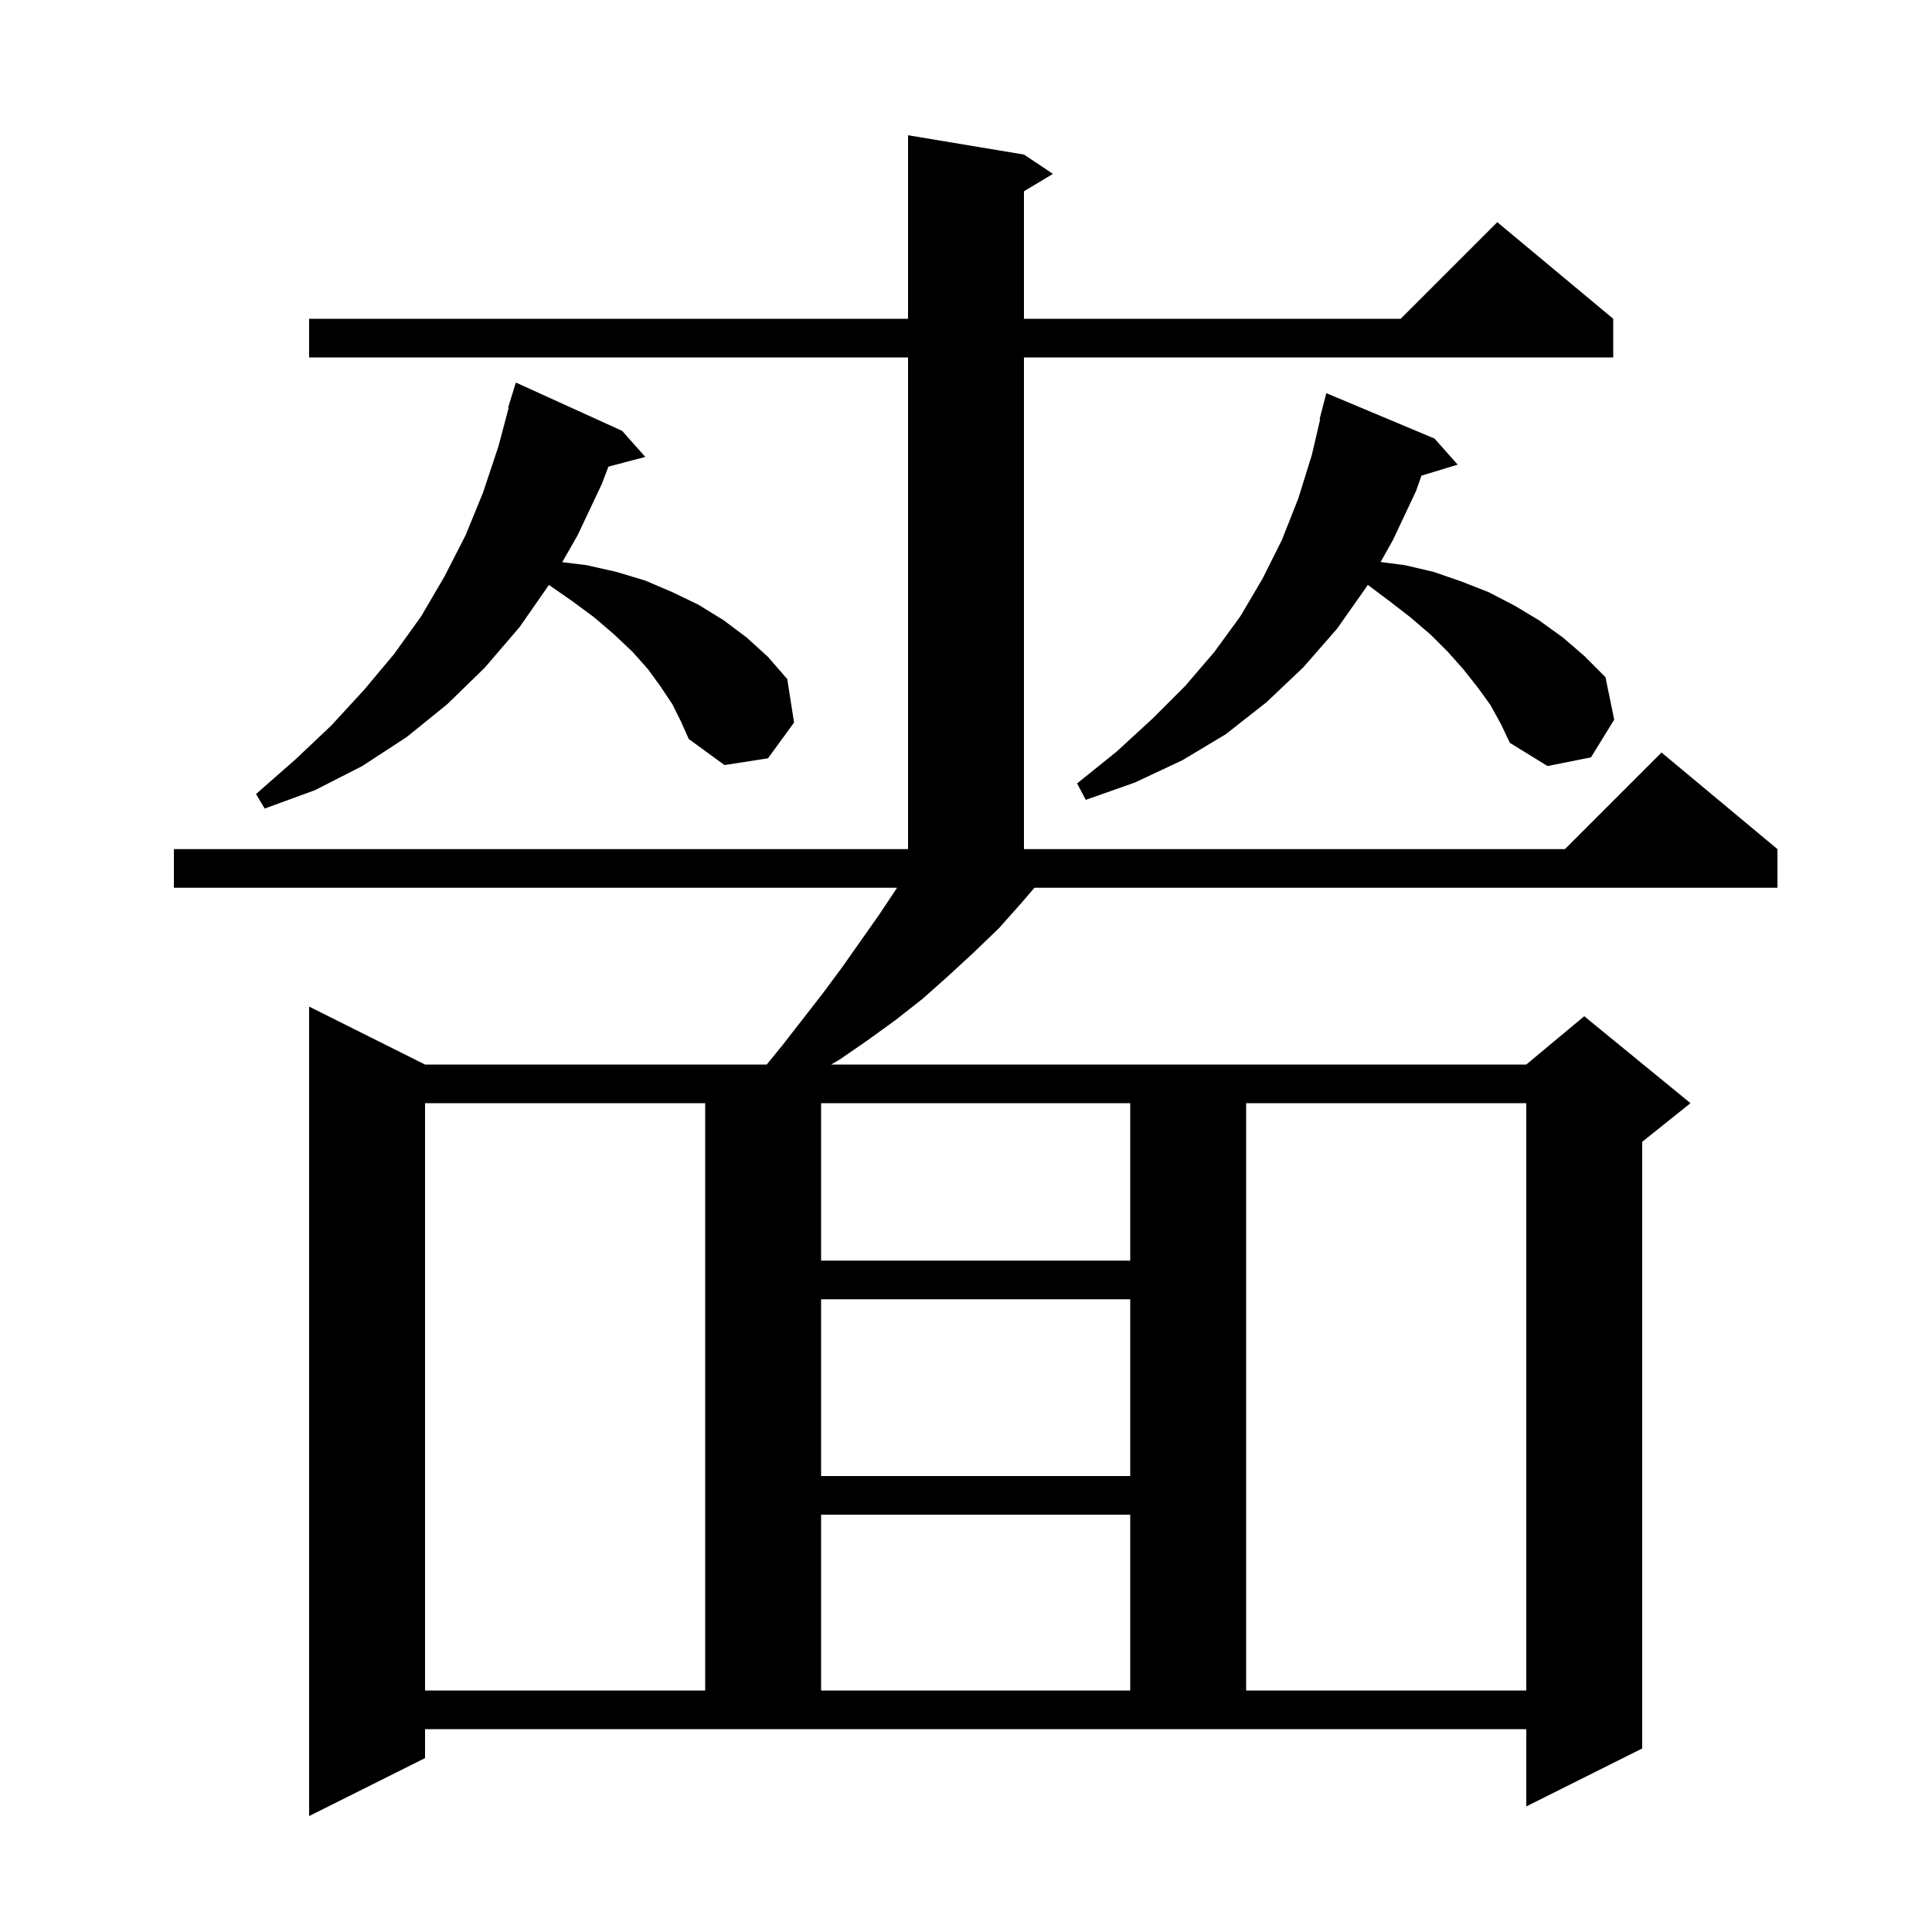<svg xmlns="http://www.w3.org/2000/svg" xmlns:xlink="http://www.w3.org/1999/xlink" version="1.1" baseProfile="full" viewBox="0 0 200 200" width="200" height="200"><g fill="currentColor"><path d="M 44.0 182.0 L 32.0 188.0 L 32.0 104.2 L 44.0 110.2 L 79.37 110.2 L 81.0 108.2 L 85.2 102.8 L 87.2 100.1 L 91.0 94.7 L 92.8 92.0 L 92.857 91.9 L 18.0 91.9 L 18.0 87.9 L 94.0 87.9 L 94.0 37.0 L 32.0 37.0 L 32.0 33.0 L 94.0 33.0 L 94.0 14.0 L 106.0 16.0 L 109.0 18.0 L 106.0 19.8 L 106.0 33.0 L 145.0 33.0 L 155.0 23.0 L 167.0 33.0 L 167.0 37.0 L 106.0 37.0 L 106.0 87.9 L 162.0 87.9 L 172.0 77.9 L 184.0 87.9 L 184.0 91.9 L 107.086 91.9 L 105.8 93.4 L 103.4 96.1 L 100.8 98.6 L 98.2 101.0 L 95.5 103.4 L 92.7 105.6 L 89.8 107.7 L 86.9 109.7 L 86.039 110.2 L 158.0 110.2 L 164.0 105.2 L 175.0 114.2 L 170.0 118.2 L 170.0 181.0 L 158.0 187.0 L 158.0 179.0 L 44.0 179.0 Z M 44.0 114.2 L 44.0 175.0 L 73.0 175.0 L 73.0 114.2 Z M 85.0 156.8 L 85.0 175.0 L 117.0 175.0 L 117.0 156.8 Z M 129.0 114.2 L 129.0 175.0 L 158.0 175.0 L 158.0 114.2 Z M 85.0 134.5 L 85.0 152.8 L 117.0 152.8 L 117.0 134.5 Z M 85.0 114.2 L 85.0 130.5 L 117.0 130.5 L 117.0 114.2 Z M 69.6 72.9 L 68.4 71.1 L 67.1 69.3 L 65.5 67.5 L 63.6 65.7 L 61.5 63.9 L 59.2 62.2 L 56.823 60.554 L 53.8 64.9 L 50.2 69.1 L 46.3 72.9 L 42.1 76.3 L 37.5 79.3 L 32.6 81.8 L 27.4 83.7 L 26.5 82.2 L 30.6 78.6 L 34.3 75.1 L 37.7 71.4 L 40.8 67.7 L 43.6 63.8 L 46.0 59.7 L 48.2 55.4 L 50.0 51.0 L 51.6 46.2 L 52.658 42.212 L 52.6 42.2 L 53.4 39.6 L 64.4 44.6 L 66.8 47.3 L 62.986 48.304 L 62.3 50.1 L 59.8 55.4 L 58.202 58.197 L 60.7 58.5 L 63.8 59.2 L 66.8 60.1 L 69.6 61.3 L 72.3 62.6 L 74.9 64.2 L 77.3 66.0 L 79.5 68.0 L 81.5 70.3 L 82.2 74.8 L 79.5 78.5 L 75.0 79.2 L 71.3 76.5 L 70.5 74.7 Z M 154.3 73.0 L 153.0 71.2 L 151.5 69.3 L 149.9 67.5 L 148.1 65.7 L 146.0 63.9 L 143.8 62.2 L 141.589 60.542 L 141.5 60.7 L 138.4 65.1 L 134.9 69.1 L 131.1 72.7 L 126.9 76.0 L 122.4 78.7 L 117.5 81.0 L 112.4 82.8 L 111.5 81.1 L 115.6 77.8 L 119.3 74.4 L 122.7 71.0 L 125.7 67.5 L 128.4 63.8 L 130.7 59.9 L 132.7 55.9 L 134.4 51.6 L 135.8 47.1 L 136.663 43.411 L 136.6 43.4 L 137.3 40.7 L 148.5 45.4 L 150.9 48.1 L 147.149 49.239 L 146.6 50.8 L 144.2 55.9 L 142.918 58.18 L 145.4 58.5 L 148.4 59.2 L 151.3 60.2 L 154.1 61.3 L 156.8 62.7 L 159.3 64.2 L 161.8 66.0 L 164.0 67.9 L 166.2 70.1 L 167.1 74.5 L 164.7 78.4 L 160.2 79.3 L 156.3 76.9 L 155.4 75.0 Z "/></g></svg>